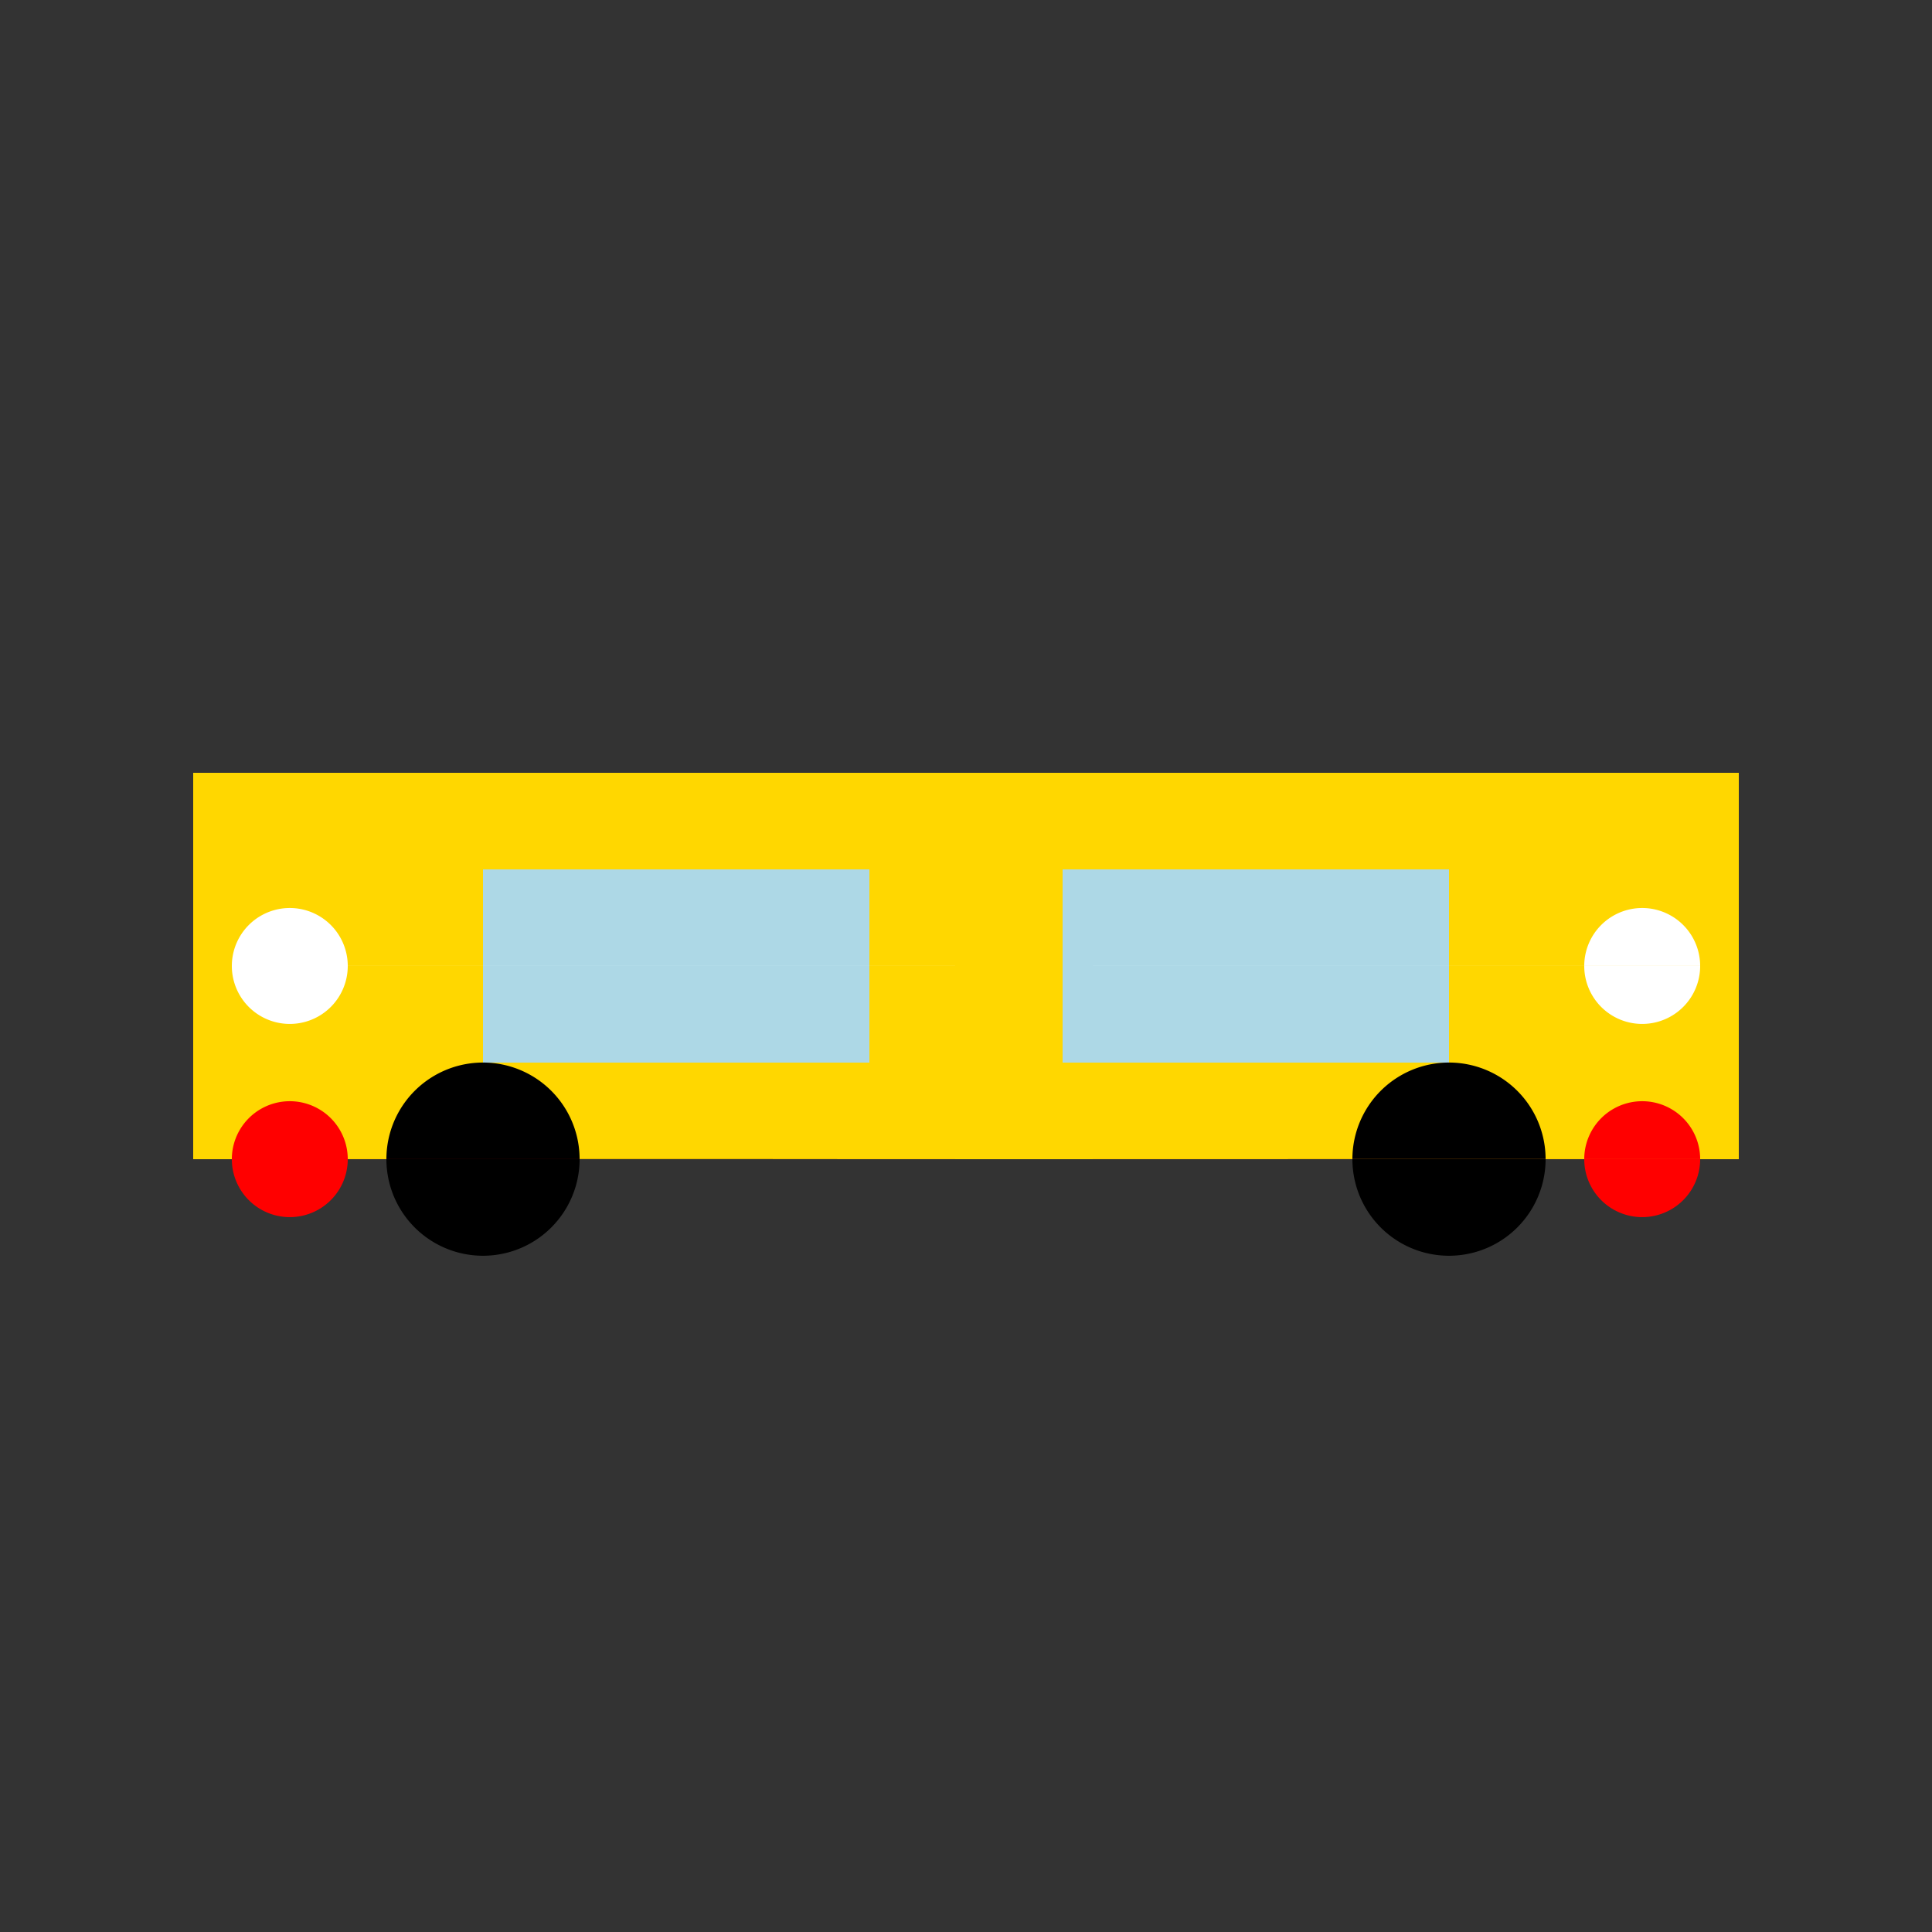 <!--

Generated by DrawGPT.
Free, open source, AI generated images in SVG, PNG, and HTML Canvas format.
https://drawgpt.ai

Created: 2023-09-26T05:33:37.929Z
Link: https://drawgpt.ai/prompt/27333/

-->
<svg xmlns="http://www.w3.org/2000/svg" xmlns:xlink="http://www.w3.org/1999/xlink" width="500" height="500"><rect width="100%" height="100%" fill="#333333" stroke="none"/><defs/><g><rect fill="#FFD700" stroke="none" x="50" y="200" width="400" height="100"/><rect fill="#ADD8E6" stroke="none" x="125" y="225" width="100" height="50"/><rect fill="#ADD8E6" stroke="none" x="275" y="225" width="100" height="50"/><path fill="#000000" stroke="none" paint-order="stroke fill markers" d=" M 150 300 A 25 25 0 1 1 150 299.975 L 400 300 A 25 25 0 1 1 400 299.975"/><path fill="#FFFFFF" stroke="none" paint-order="stroke fill markers" d=" M 90 250 A 15 15 0 1 1 90 249.985 L 440 250 A 15 15 0 1 1 440 249.985"/><path fill="#FF0000" stroke="none" paint-order="stroke fill markers" d=" M 90 300 A 15 15 0 1 1 90 299.985 L 440 300 A 15 15 0 1 1 440 299.985"/></g></svg>